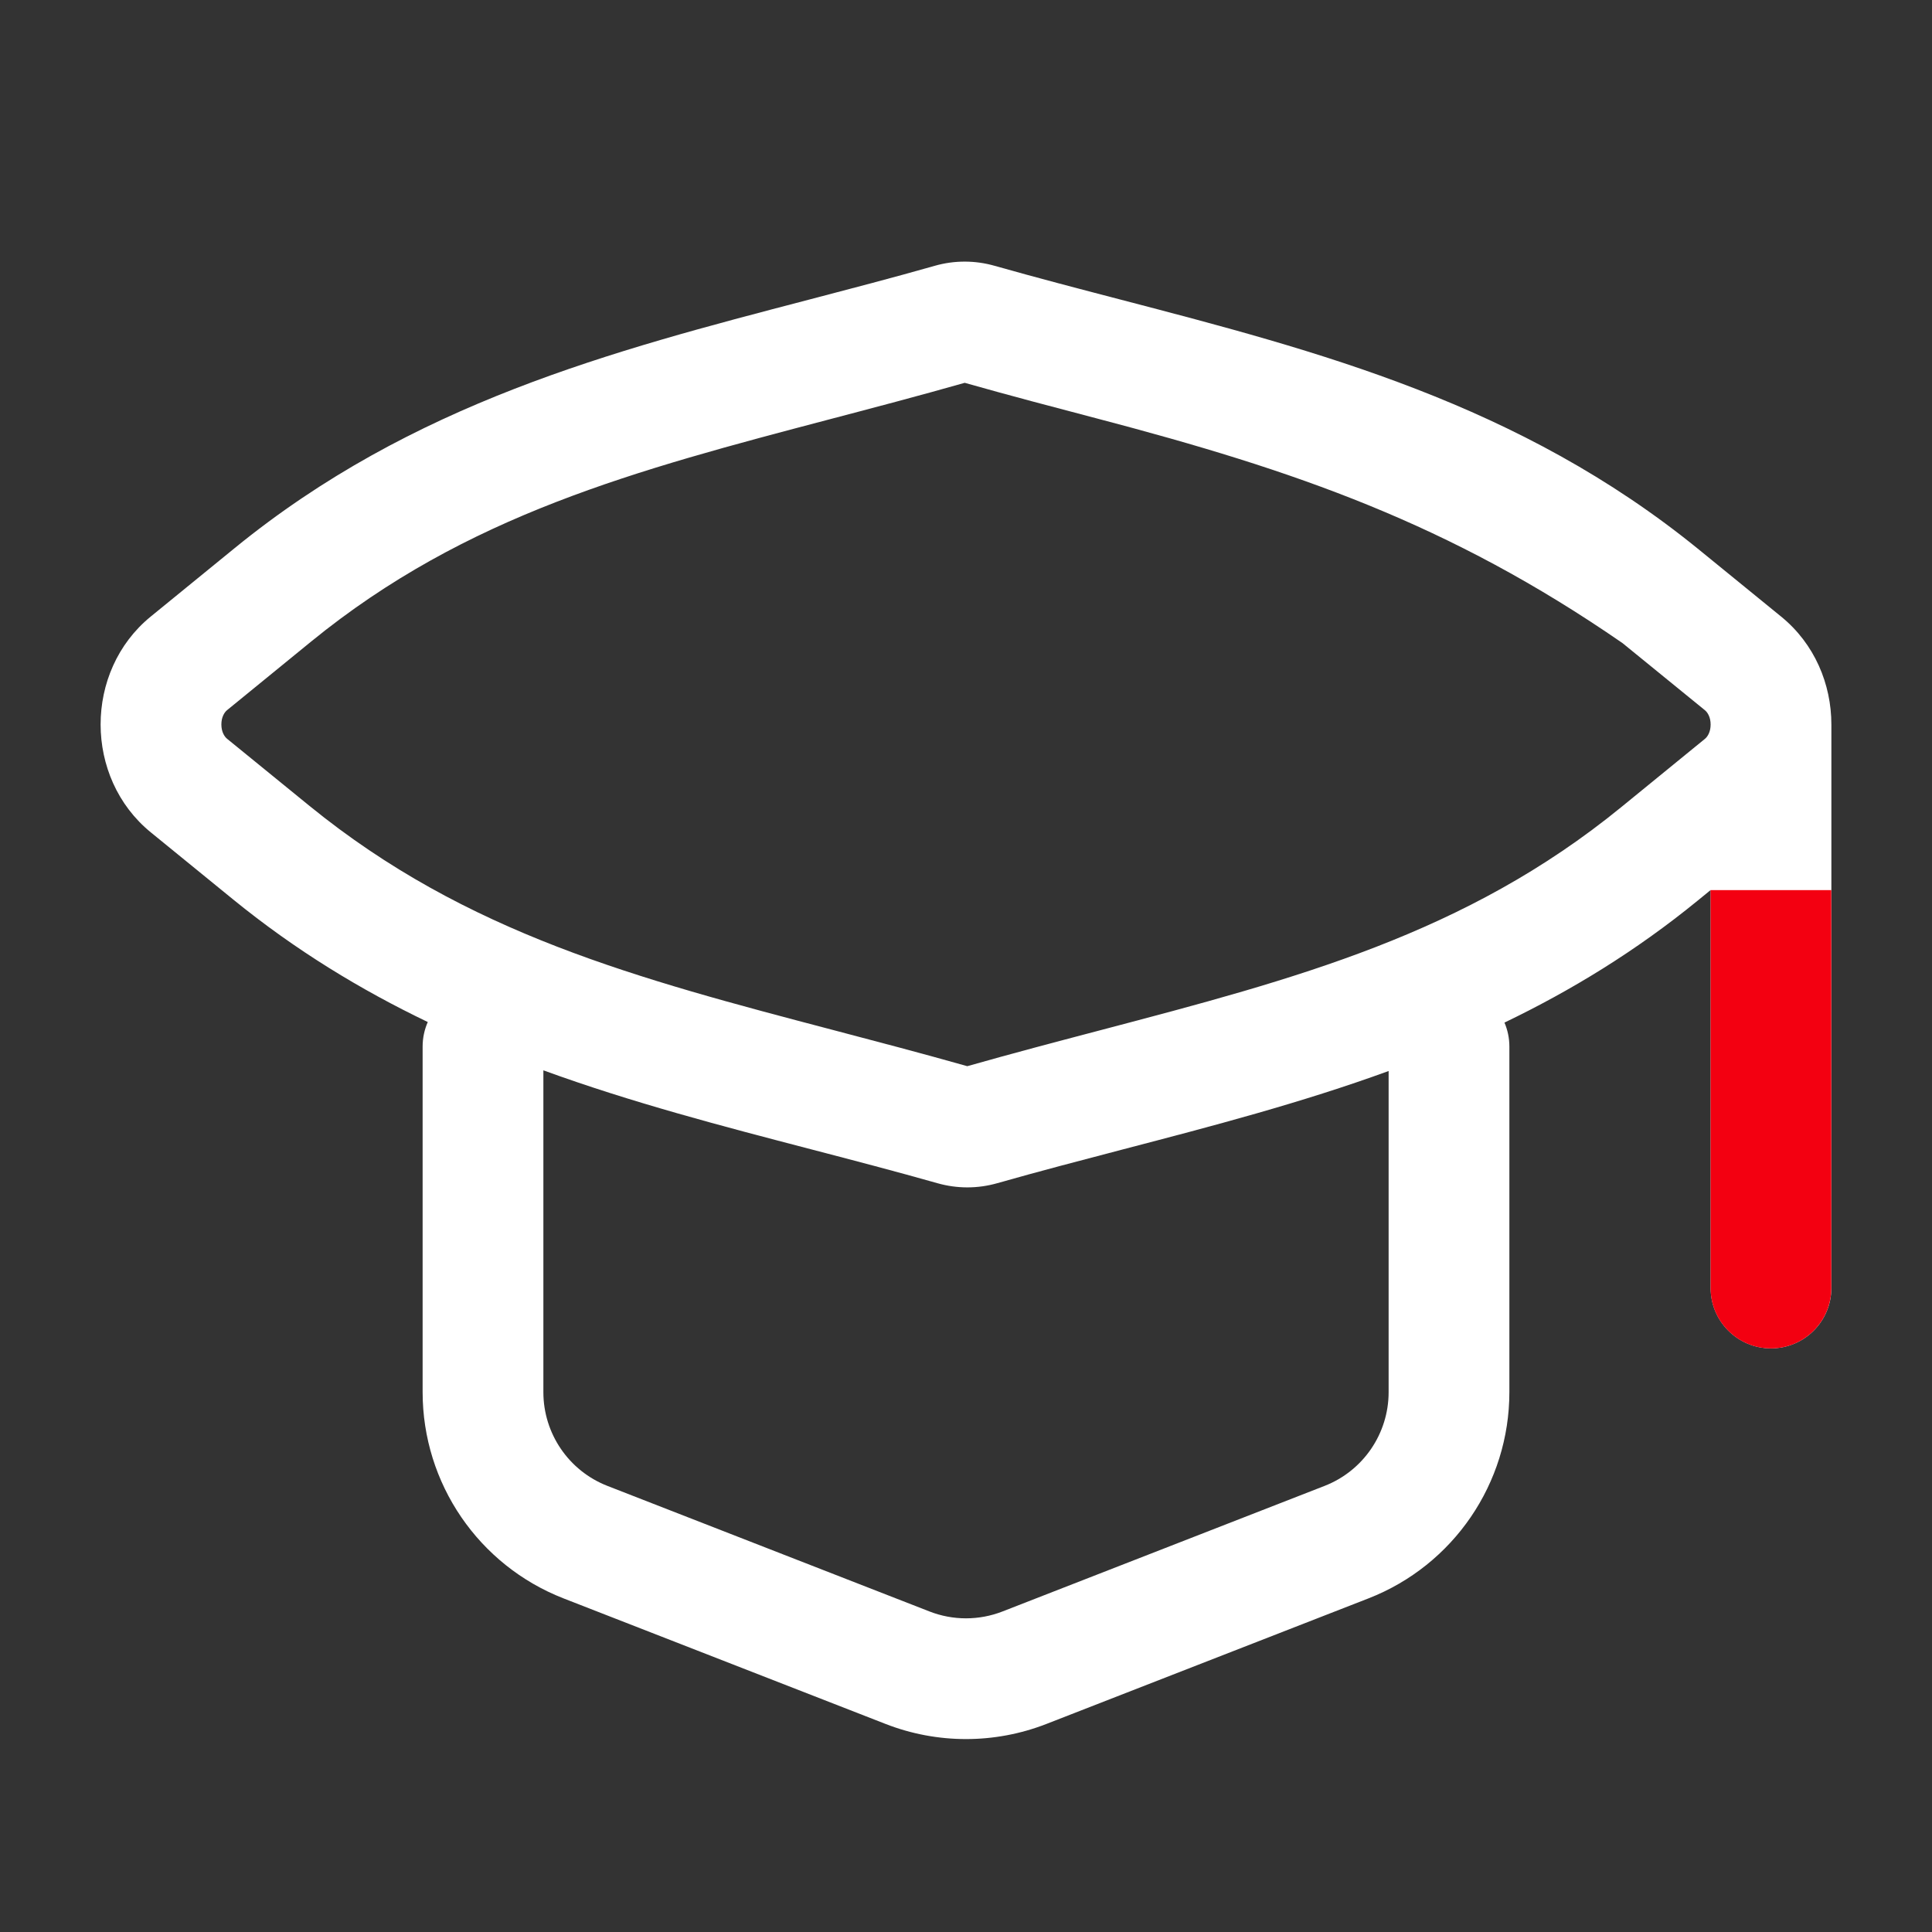 <svg width="48" height="48" viewBox="0 0 48 48" fill="none" xmlns="http://www.w3.org/2000/svg">
<rect x="0" y="0" width="48" height="48" fill="#333333" stroke="none"/>
<path fill-rule="evenodd" clip-rule="evenodd" d="M23.223 6.604C23.71 6.465 24.224 6.465 24.711 6.604C25.746 6.897 26.79 7.17 27.838 7.443C32.76 8.727 37.758 10.03 42.206 13.652L44.253 15.32C45.084 15.997 45.5 16.998 45.5 18V32C45.5 32.828 44.828 33.5 44 33.5C43.172 33.5 42.5 32.828 42.5 32V22.113L42.174 22.379C40.633 23.637 39.026 24.613 37.378 25.406C37.456 25.588 37.5 25.789 37.5 26V34.588C37.5 36.854 36.11 38.889 33.998 39.712L25.998 42.831C24.713 43.332 23.287 43.332 22.002 42.831L14.002 39.712C11.89 38.889 10.5 36.854 10.5 34.588V26C10.5 25.784 10.546 25.578 10.628 25.392C8.968 24.595 7.347 23.613 5.794 22.348L3.747 20.68C2.085 19.326 2.084 16.674 3.744 15.319L5.826 13.621C10.241 10.018 15.204 8.722 20.089 7.447C21.139 7.172 22.186 6.899 23.223 6.604ZM42.5 18.001C42.5 17.821 42.427 17.702 42.359 17.646L40.311 15.978C36 13 32.159 11.686 27.28 10.404C26.207 10.122 25.104 9.833 23.968 9.511C22.827 9.835 21.72 10.126 20.643 10.409C15.804 11.683 11.586 12.792 7.723 15.945L5.641 17.644C5.573 17.7 5.5 17.819 5.5 17.999C5.5 18.179 5.573 18.298 5.641 18.354L7.689 20.022C11.586 23.195 15.841 24.314 20.72 25.596C21.793 25.878 22.896 26.168 24.032 26.489C25.173 26.165 26.28 25.874 27.356 25.591C32.196 24.317 36.413 23.208 40.277 20.055L42.359 18.356C42.427 18.301 42.5 18.181 42.5 18.001ZM27.911 28.553C30.111 27.979 32.326 27.401 34.5 26.609V34.588C34.5 35.618 33.868 36.543 32.908 36.917L24.908 40.036C24.324 40.264 23.676 40.264 23.092 40.036L15.092 36.917C14.132 36.543 13.5 35.618 13.5 34.588V26.592C15.697 27.393 17.937 27.977 20.162 28.557C21.21 28.83 22.254 29.103 23.289 29.396C23.776 29.535 24.29 29.535 24.777 29.396C25.814 29.101 26.861 28.828 27.911 28.553Z" fill="white"/>
<path d="M44.249 22.114C44.999 22.114 45.498 22.114 45.498 22.114L45.499 32.001C45.499 32.829 44.827 33.501 43.999 33.501C43.171 33.501 42.499 32.829 42.499 32.001V22.114H44.249Z" fill="#F30011"/>
</svg>
